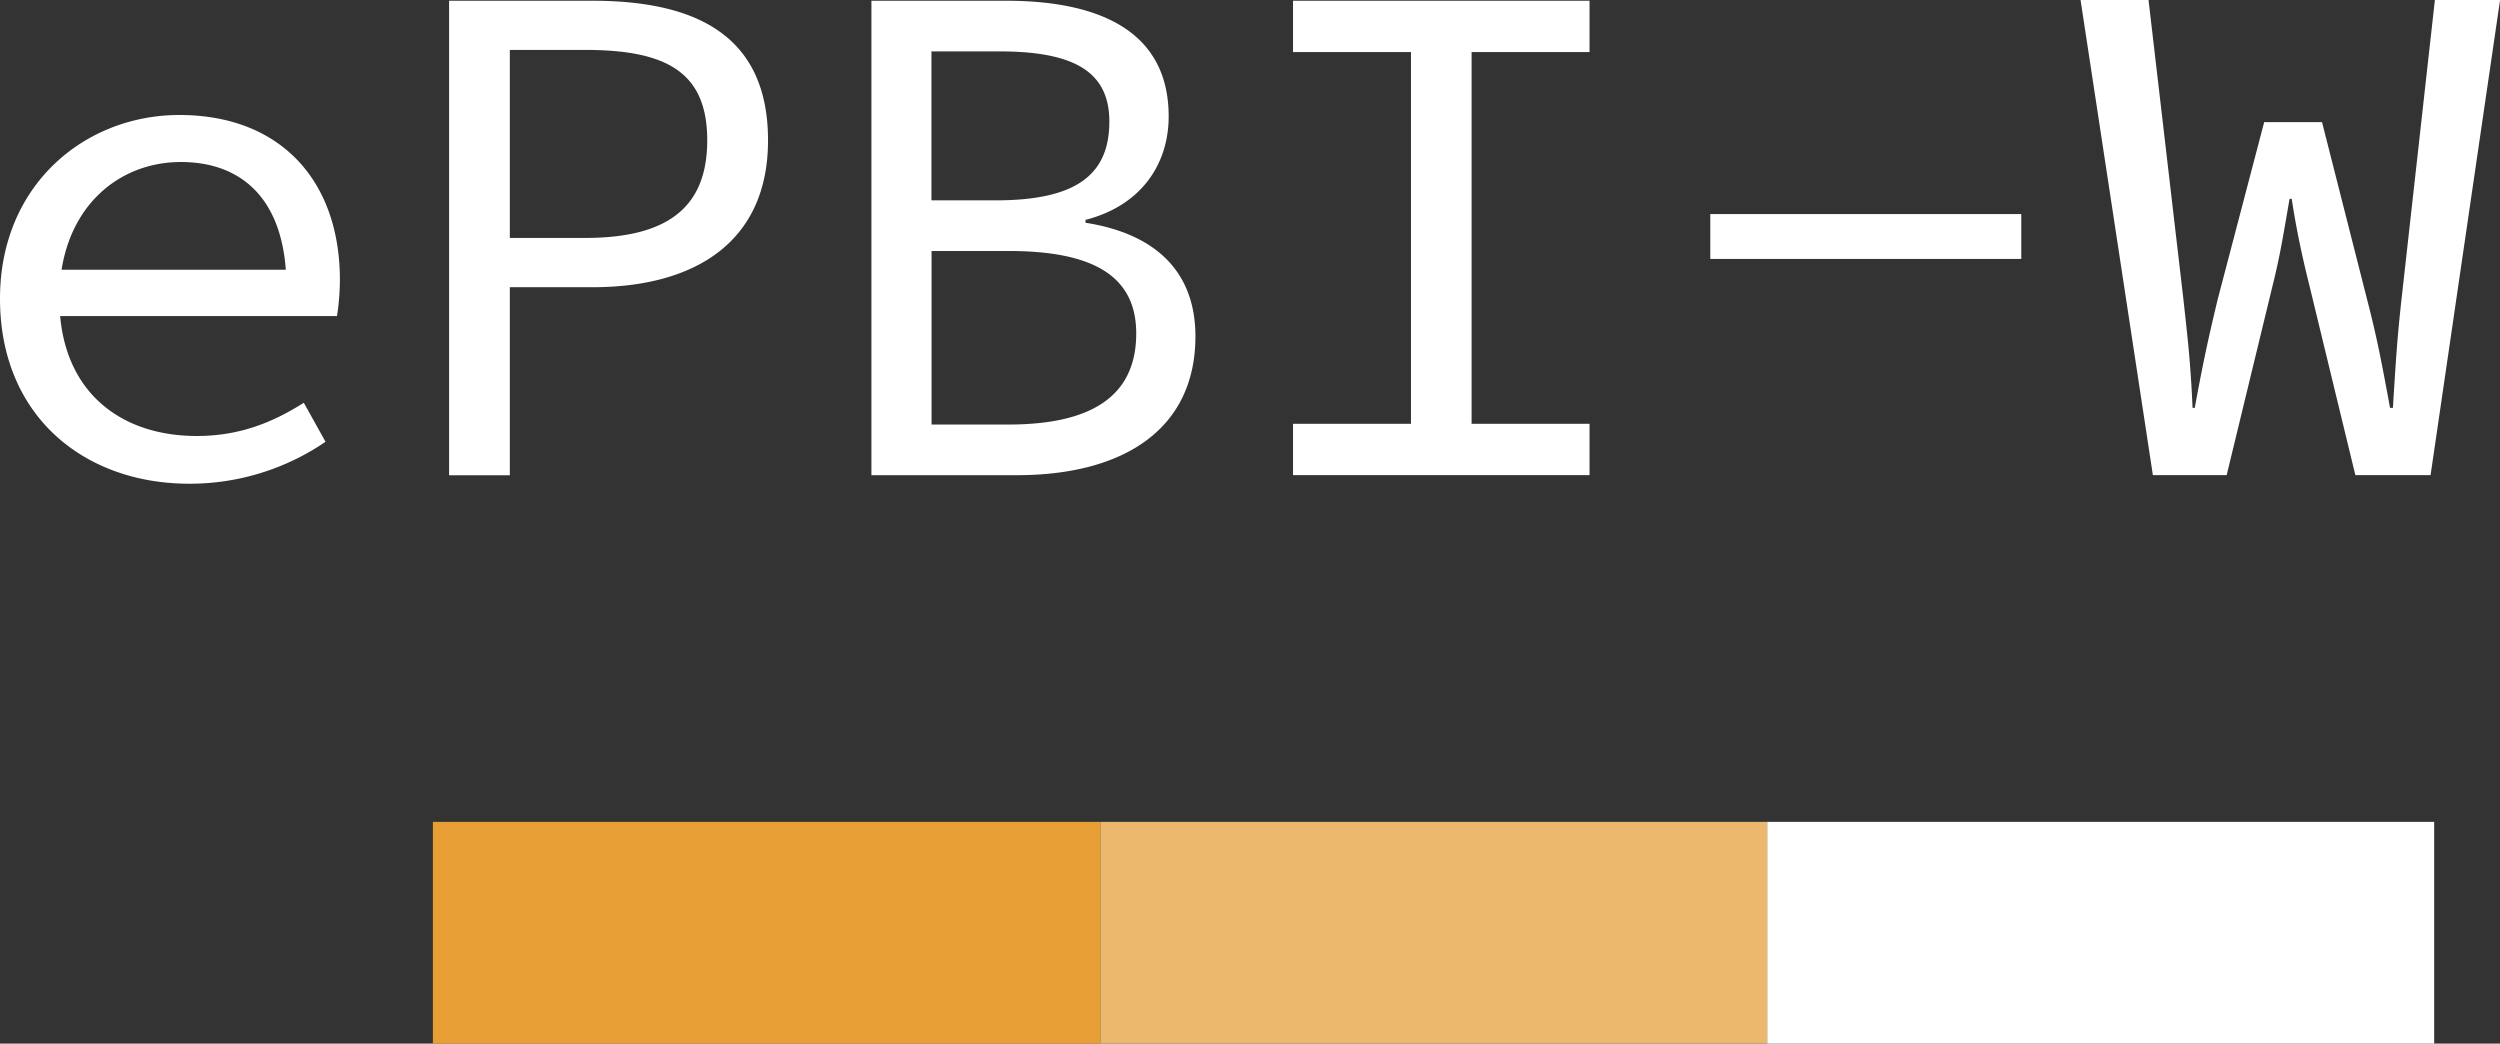 <svg xmlns="http://www.w3.org/2000/svg" viewBox="0 0 805.47 336.24" xmlns:v="https://vecta.io/nano"><rect x="0" y="0" width="805.47" height="336.24" fill="#333333" stroke="none"/><path d="M0 96.23c0-36.81 27.49-59.18 57.78-59.18 32.63 0 51.73 21.2 51.73 53.13a78.14 78.14 0 0 1-.93 11.65H12.82V86.91h84.34l-4.89 5.36c0-26.79-13.28-40.07-34-40.07-21 0-39.14 15.84-39.14 44 0 29.36 19.1 44.27 44.27 44.27 13.51 0 24.23-4.19 34.48-10.71l7 12.58a77.62 77.62 0 0 1-43.8 13.51C27.03 155.88 0 133.98 0 96.23zM144.69.24h46.14c33.78 0 56.62 11.41 56.62 45 0 32.38-23.07 47.3-56.62 47.3h-26.57v60.58h-19.57zm43.8 76.42c26.56 0 39.37-9.78 39.37-31.45 0-21.91-13-29.13-39.37-29.13h-24.23v60.58zM280.76.24h43.34c31.22 0 52.43 10.48 52.43 37.28 0 15.14-8.63 28.66-26.8 33.32v.93c22.37 3.49 35.42 15.59 35.42 36.59 0 30.06-23.3 44.74-57.56 44.74h-46.83zm40.08 64.31c26.09 0 36.58-8.39 36.58-25.4 0-16.54-12.12-22.6-35.65-22.6H300.1v48zm4 72.23c26.1 0 41.24-8.63 41.24-29.36 0-18.88-14.45-26.56-41.24-26.56h-24.7v55.92zm91.76-.24h38V16.78h-38V.24h95.53v16.54h-38v119.76h38v16.55H416.6zm134.44-67.57h100.19v14.45H551.04zM670.33 0h21.9l11.19 96c1.4 12.82 2.33 20.27 3 35.42h.7c2.79-15.15 4.42-22.6 7.45-35.19l14.92-56.87h18.64l14.45 56.85c3.26 12.59 4.66 20 7.46 35.19h.93c.93-15.15 1.4-22.6 2.79-35.19L784.49 0h21L783.1 153.09h-24.23l-14.91-61.52c-2.33-9.32-4.19-18.17-5.59-27.49h-.7c-1.63 9.32-3 18.17-5.36 27.49l-14.91 61.52h-23.77z" fill="#fff"/><path d="M139.47 264.79H354.5v71.45H139.47z" fill="#e69e35"/><path d="M354.51 264.79h214.88v71.45H354.51z" fill="#ecb86d"/><path d="M569.38 264.79h214.88v71.45H569.38z" fill="#fff"/></svg>